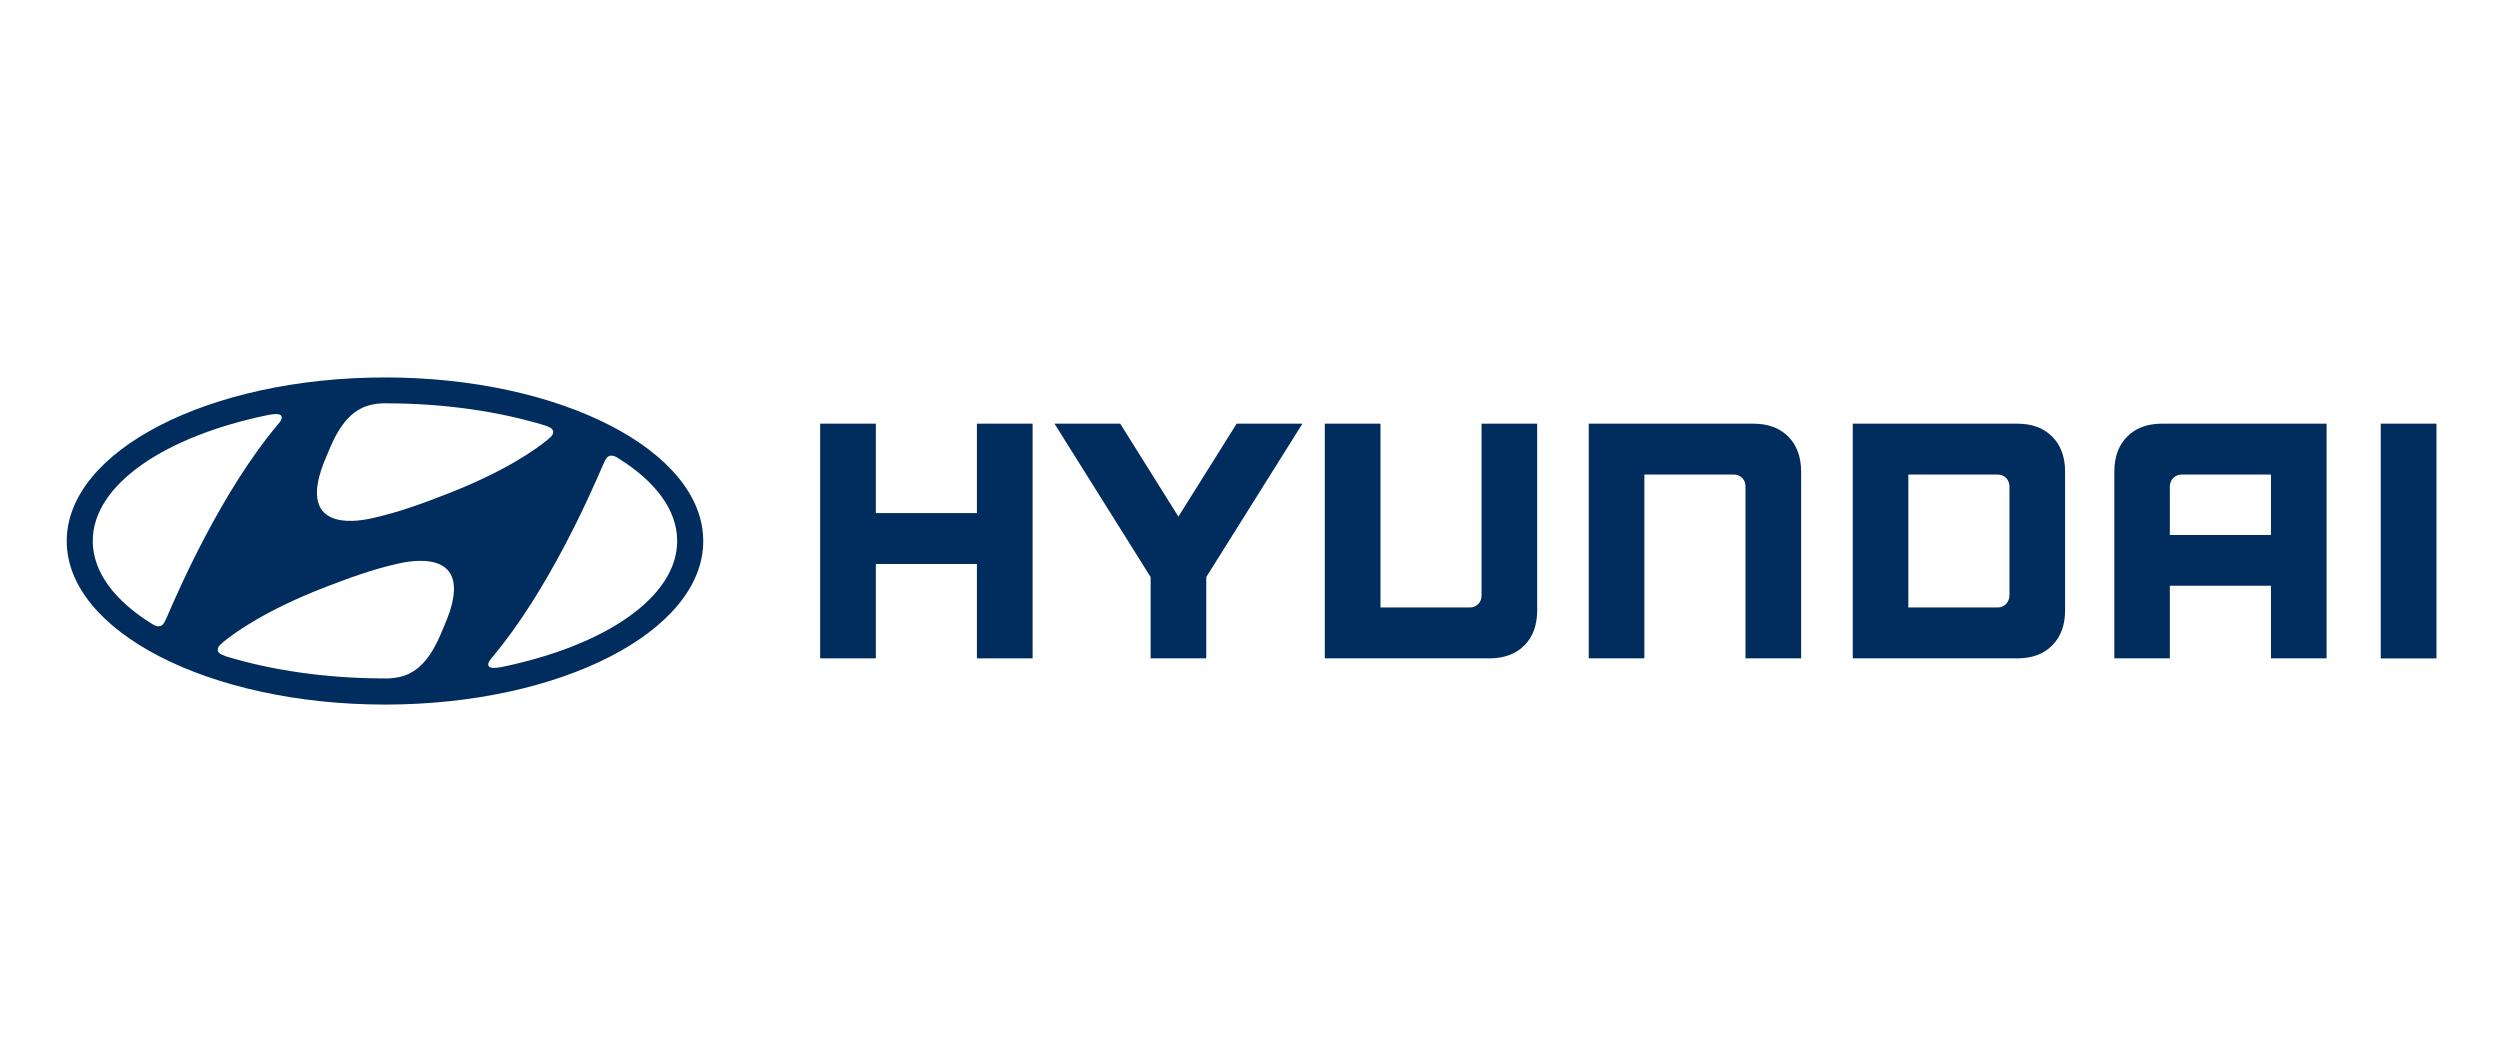 <svg width="123" height="51" viewBox="0 0 123 51" fill="none" xmlns="http://www.w3.org/2000/svg">
<g clip-path="url(#clip0_31_356)">
<path fill-rule="evenodd" clip-rule="evenodd" d="M48.064 20.844V25.245H43.092V20.844H40.352V32.391H43.092V27.748H48.064V32.391H50.804V20.844H48.064Z" fill="#002C5E"/>
<path fill-rule="evenodd" clip-rule="evenodd" d="M60.843 20.844L57.977 25.417L55.114 20.844H51.881L56.611 28.391V32.391H59.348V28.391L64.079 20.844H60.843Z" fill="#002C5E"/>
<path fill-rule="evenodd" clip-rule="evenodd" d="M72.892 20.844V29.308C72.892 29.633 72.651 29.888 72.31 29.888H67.92V20.844H65.18V32.391H73.275C73.996 32.391 74.575 32.181 74.998 31.754C75.418 31.334 75.629 30.754 75.629 30.035V20.844L72.892 20.844Z" fill="#002C5E"/>
<path fill-rule="evenodd" clip-rule="evenodd" d="M86.262 20.844H78.166V32.391H80.903V23.347H85.3C85.654 23.347 85.878 23.621 85.878 23.92V32.391H88.616V23.207C88.616 22.481 88.4 21.901 87.985 21.481C87.558 21.054 86.983 20.844 86.262 20.844Z" fill="#002C5E"/>
<path fill-rule="evenodd" clip-rule="evenodd" d="M99.252 20.844H91.156V32.391H99.252C99.972 32.391 100.548 32.181 100.968 31.754C101.391 31.334 101.602 30.754 101.602 30.035V23.207C101.602 22.481 101.391 21.901 100.968 21.481C100.548 21.054 99.969 20.844 99.252 20.844ZM98.865 23.939V29.289C98.865 29.601 98.641 29.888 98.284 29.888H93.89V23.347H98.264C98.624 23.347 98.865 23.595 98.865 23.939Z" fill="#002C5E"/>
<path fill-rule="evenodd" clip-rule="evenodd" d="M106.376 20.844C105.658 20.844 105.077 21.054 104.658 21.481C104.234 21.901 104.025 22.487 104.025 23.207V32.391H106.756V28.818H111.731V32.391H114.468V20.844H106.376ZM111.731 23.347V26.321H106.756V23.933C106.756 23.646 106.978 23.347 107.342 23.347H111.731Z" fill="#002C5E"/>
<path fill-rule="evenodd" clip-rule="evenodd" d="M117.133 20.844H119.874V32.394H117.133V20.844Z" fill="#002C5E"/>
<path fill-rule="evenodd" clip-rule="evenodd" d="M18.94 34.665C27.588 34.665 34.599 31.06 34.599 26.621C34.599 22.175 27.588 18.57 18.94 18.57C10.295 18.57 3.283 22.175 3.283 26.621C3.283 31.06 10.295 34.665 18.94 34.665ZM21.889 30.716C21.627 31.322 21.178 32.621 20.146 33.137C19.832 33.296 19.446 33.366 19.102 33.379H18.943C16.054 33.379 13.363 32.978 11.111 32.29C11.095 32.283 11.042 32.264 11.026 32.252C10.818 32.188 10.712 32.086 10.712 31.971C10.712 31.869 10.768 31.787 10.84 31.717L10.982 31.589C11.505 31.156 13.069 30.016 16.018 28.882C17.052 28.487 18.348 27.991 19.703 27.704C20.497 27.538 23.446 27.086 21.889 30.716ZM29.799 22.602C29.856 22.507 29.928 22.424 30.064 22.418C30.136 22.411 30.236 22.43 30.388 22.526C32.226 23.659 33.317 25.08 33.317 26.615C33.317 29.385 29.763 31.774 24.678 32.818C24.355 32.882 24.136 32.876 24.064 32.799C24.01 32.748 23.998 32.659 24.064 32.544C24.093 32.494 24.13 32.443 24.199 32.36C26.966 29.086 29.075 24.252 29.674 22.857C29.72 22.761 29.763 22.666 29.799 22.602ZM16.04 22.5C16.302 21.895 16.751 20.596 17.783 20.086C18.097 19.927 18.483 19.851 18.827 19.844C18.907 19.838 18.963 19.844 18.983 19.844C21.875 19.844 24.562 20.245 26.817 20.933L26.903 20.965C27.111 21.035 27.217 21.131 27.217 21.252C27.217 21.354 27.161 21.43 27.089 21.507C27.055 21.539 27.009 21.577 26.946 21.628C26.427 22.067 24.86 23.201 21.911 24.334C20.874 24.736 19.581 25.226 18.229 25.513C17.432 25.685 14.483 26.137 16.04 22.5ZM13.201 20.417C13.528 20.354 13.743 20.354 13.822 20.436C13.868 20.487 13.882 20.576 13.82 20.685C13.787 20.742 13.75 20.793 13.684 20.869C10.917 24.15 8.808 28.971 8.207 30.372C8.163 30.468 8.117 30.564 8.081 30.627C8.028 30.723 7.952 30.805 7.82 30.812C7.747 30.818 7.644 30.799 7.493 30.704C5.654 29.57 4.563 28.149 4.563 26.615C4.563 23.844 8.117 21.456 13.201 20.417Z" fill="#002C5E"/>
</g>
<defs>
<clipPath id="clip0_31_356">
<rect width="123" height="51" fill="white"/>
</clipPath>
</defs>
</svg>
